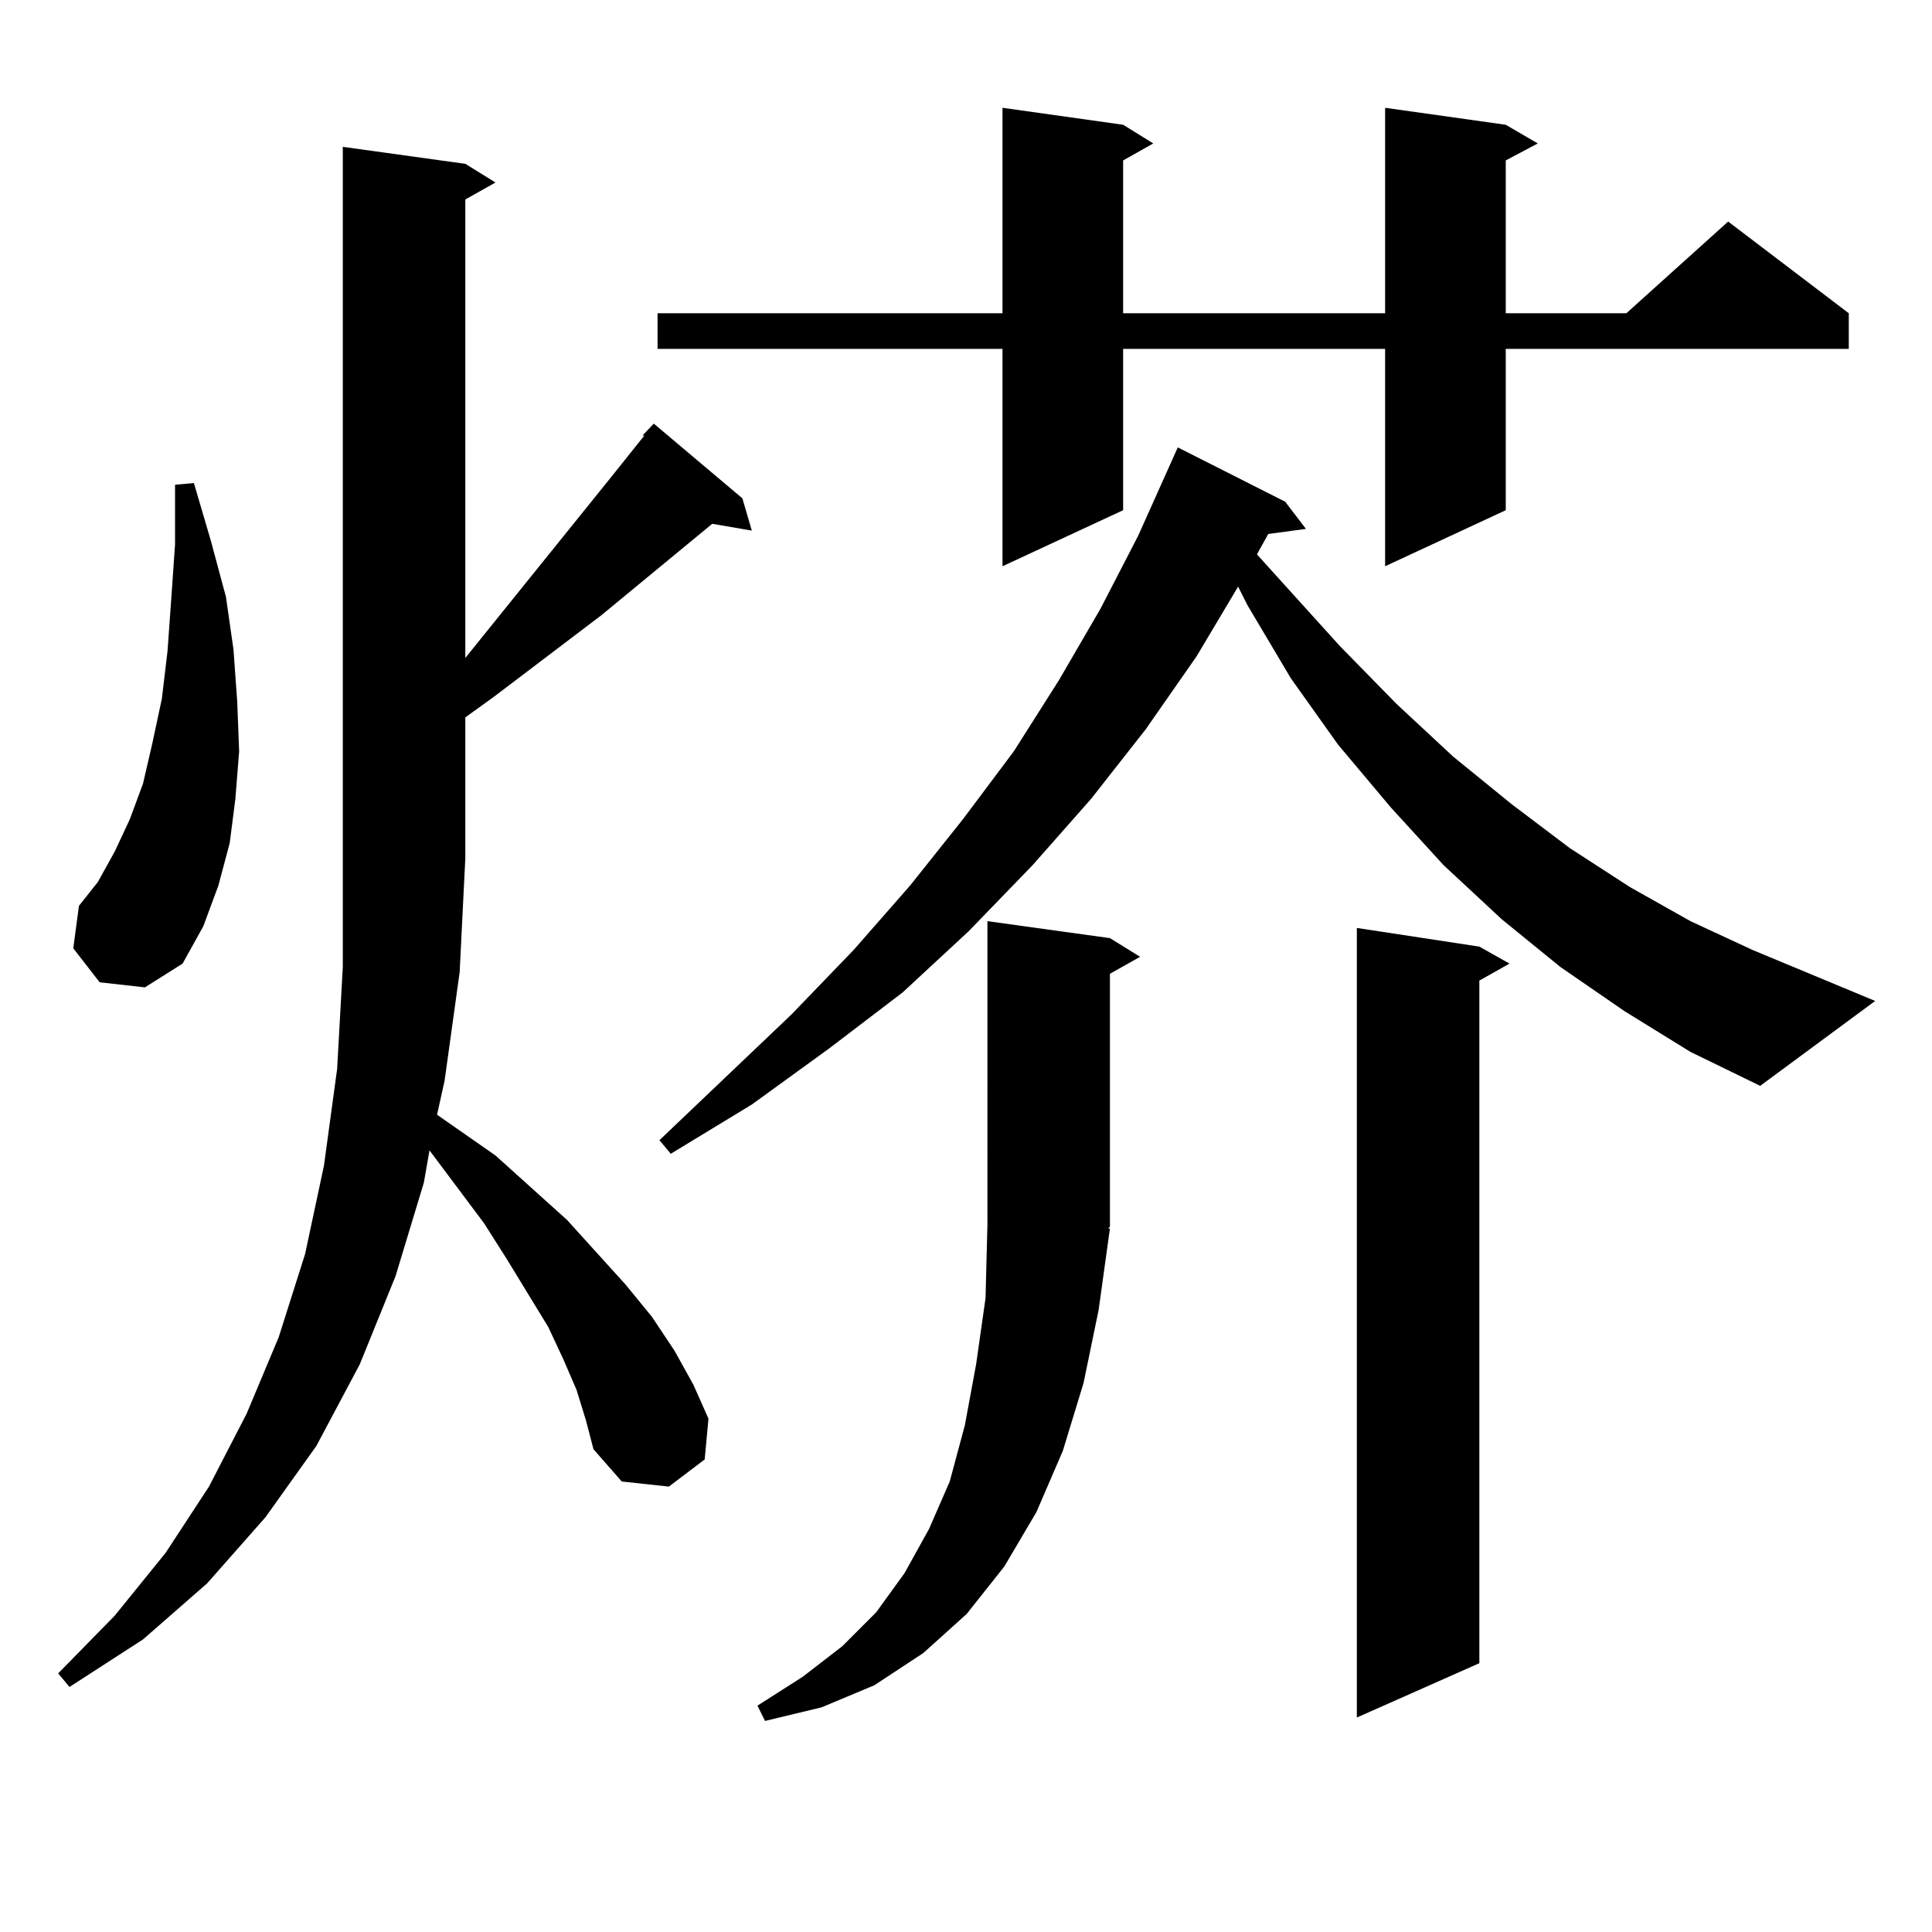 <?xml version="1.0" encoding="utf-8"?>
<!-- Generator: Adobe Illustrator 16.0.0, SVG Export Plug-In . SVG Version: 6.00 Build 0)  -->
<!DOCTYPE svg PUBLIC "-//W3C//DTD SVG 1.1//EN" "http://www.w3.org/Graphics/SVG/1.1/DTD/svg11.dtd">
<svg version="1.1" id="图层_1" xmlns="http://www.w3.org/2000/svg" xmlns:xlink="http://www.w3.org/1999/xlink" x="0px" y="0px"
	 width="1000px" height="1000px" viewBox="0 0 1000 1000" enable-background="new 0 0 1000 1000" xml:space="preserve">
<path d="M298.407,719.363l-6.829-15.82l-7.805-16.699l-21.463-35.156l-11.707-18.457l-28.292-37.793l-2.927,16.699l-14.634,48.34
	l-18.536,45.703l-22.438,42.188l-26.341,36.914l-30.243,34.277l-33.17,29.004l-38.048,24.609l-5.854-7.031l29.268-29.883
	l26.341-32.52l22.438-34.277l19.512-37.793l16.585-39.551l13.658-43.066l9.756-45.703l6.829-50.098l2.927-52.734V76.004
	l63.413,8.789l15.609,9.668l-15.609,8.789v237.305l75.12-93.164l17.561-21.973h-0.976l5.854-6.152l45.853,38.672l4.878,16.699
	l-20.487-3.516l-57.56,47.461l-55.608,42.188l-14.634,10.547v72.949l-2.927,58.887l-7.805,56.25l-3.902,17.578l30.243,21.094
	l37.072,33.398l30.243,33.398l13.658,16.699l11.707,17.578l9.756,17.578l7.805,17.578l-1.951,21.094l-18.536,14.063l-24.39-2.637
	l-14.634-16.699l-3.902-14.941L298.407,719.363z M51.584,508.426l-13.658-17.578l2.927-21.973l9.756-12.305l8.78-15.82l7.805-16.699
	l6.829-18.457L78.9,384.5l4.878-22.852l2.927-24.609l1.951-27.246l1.951-28.125v-30.762l9.756-0.879l8.78,29.883l7.805,29.004
	l3.902,27.246l1.951,27.246l0.976,25.488l-1.951,24.609l-2.927,22.852l-5.854,21.973l-7.805,21.094L94.51,498.758l-19.512,12.305
	L51.584,508.426z M779.371,64.578l16.585,9.668l-16.585,8.789v79.102h62.438l52.682-47.461l62.438,47.461v18.457H779.371v83.496
	l-62.438,29.004v-112.5H581.327v83.496l-62.438,29.004v-112.5H340.357v-18.457H518.89V55.789l62.438,8.789l15.609,9.668
	l-15.609,8.789v79.102h135.606V55.789L779.371,64.578z M840.833,523.367l-33.17-22.852l-30.243-24.609l-30.243-28.125
	l-27.316-29.883l-27.316-32.52l-24.39-34.277l-22.438-37.793l-4.878-9.668l-21.463,36.035l-26.341,37.793l-28.292,36.035
	l-30.243,34.277l-33.17,34.277l-34.146,31.641l-38.048,29.004l-39.999,29.004l-41.95,25.488l-5.854-7.031l68.291-65.039
	l32.194-33.398l29.268-33.398l27.316-34.277l26.341-35.156l23.414-36.914l21.463-36.914l19.512-37.793l20.487-45.703l55.608,28.125
	l10.731,14.063l-19.512,2.637l-5.854,10.547l42.926,47.461l29.268,29.883l29.268,27.246l30.243,24.609l30.243,22.852l31.219,20.215
	l31.219,17.578l32.194,14.941l63.413,26.367l-59.511,43.945l-36.097-17.578L840.833,523.367z M574.498,635.867l-5.854,42.188
	l-7.805,37.793l-10.731,35.156l-13.658,31.641l-16.585,28.125l-19.512,24.609l-22.438,20.215l-25.365,16.699l-27.316,11.426
	l-29.268,7.031l-3.902-7.91l23.414-14.941l20.487-15.82l17.561-17.578l14.634-20.215l12.683-22.852l10.731-24.609l7.805-29.004
	l5.854-31.641l4.878-34.277l0.976-37.793V476.785l63.413,8.789l15.609,9.668l-15.609,8.789v130.957l-0.976,0.879H574.498z
	 M765.713,489.969l15.609,8.789l-15.609,8.789v353.32L702.3,888.992V480.301L765.713,489.969z"/>
</svg>
